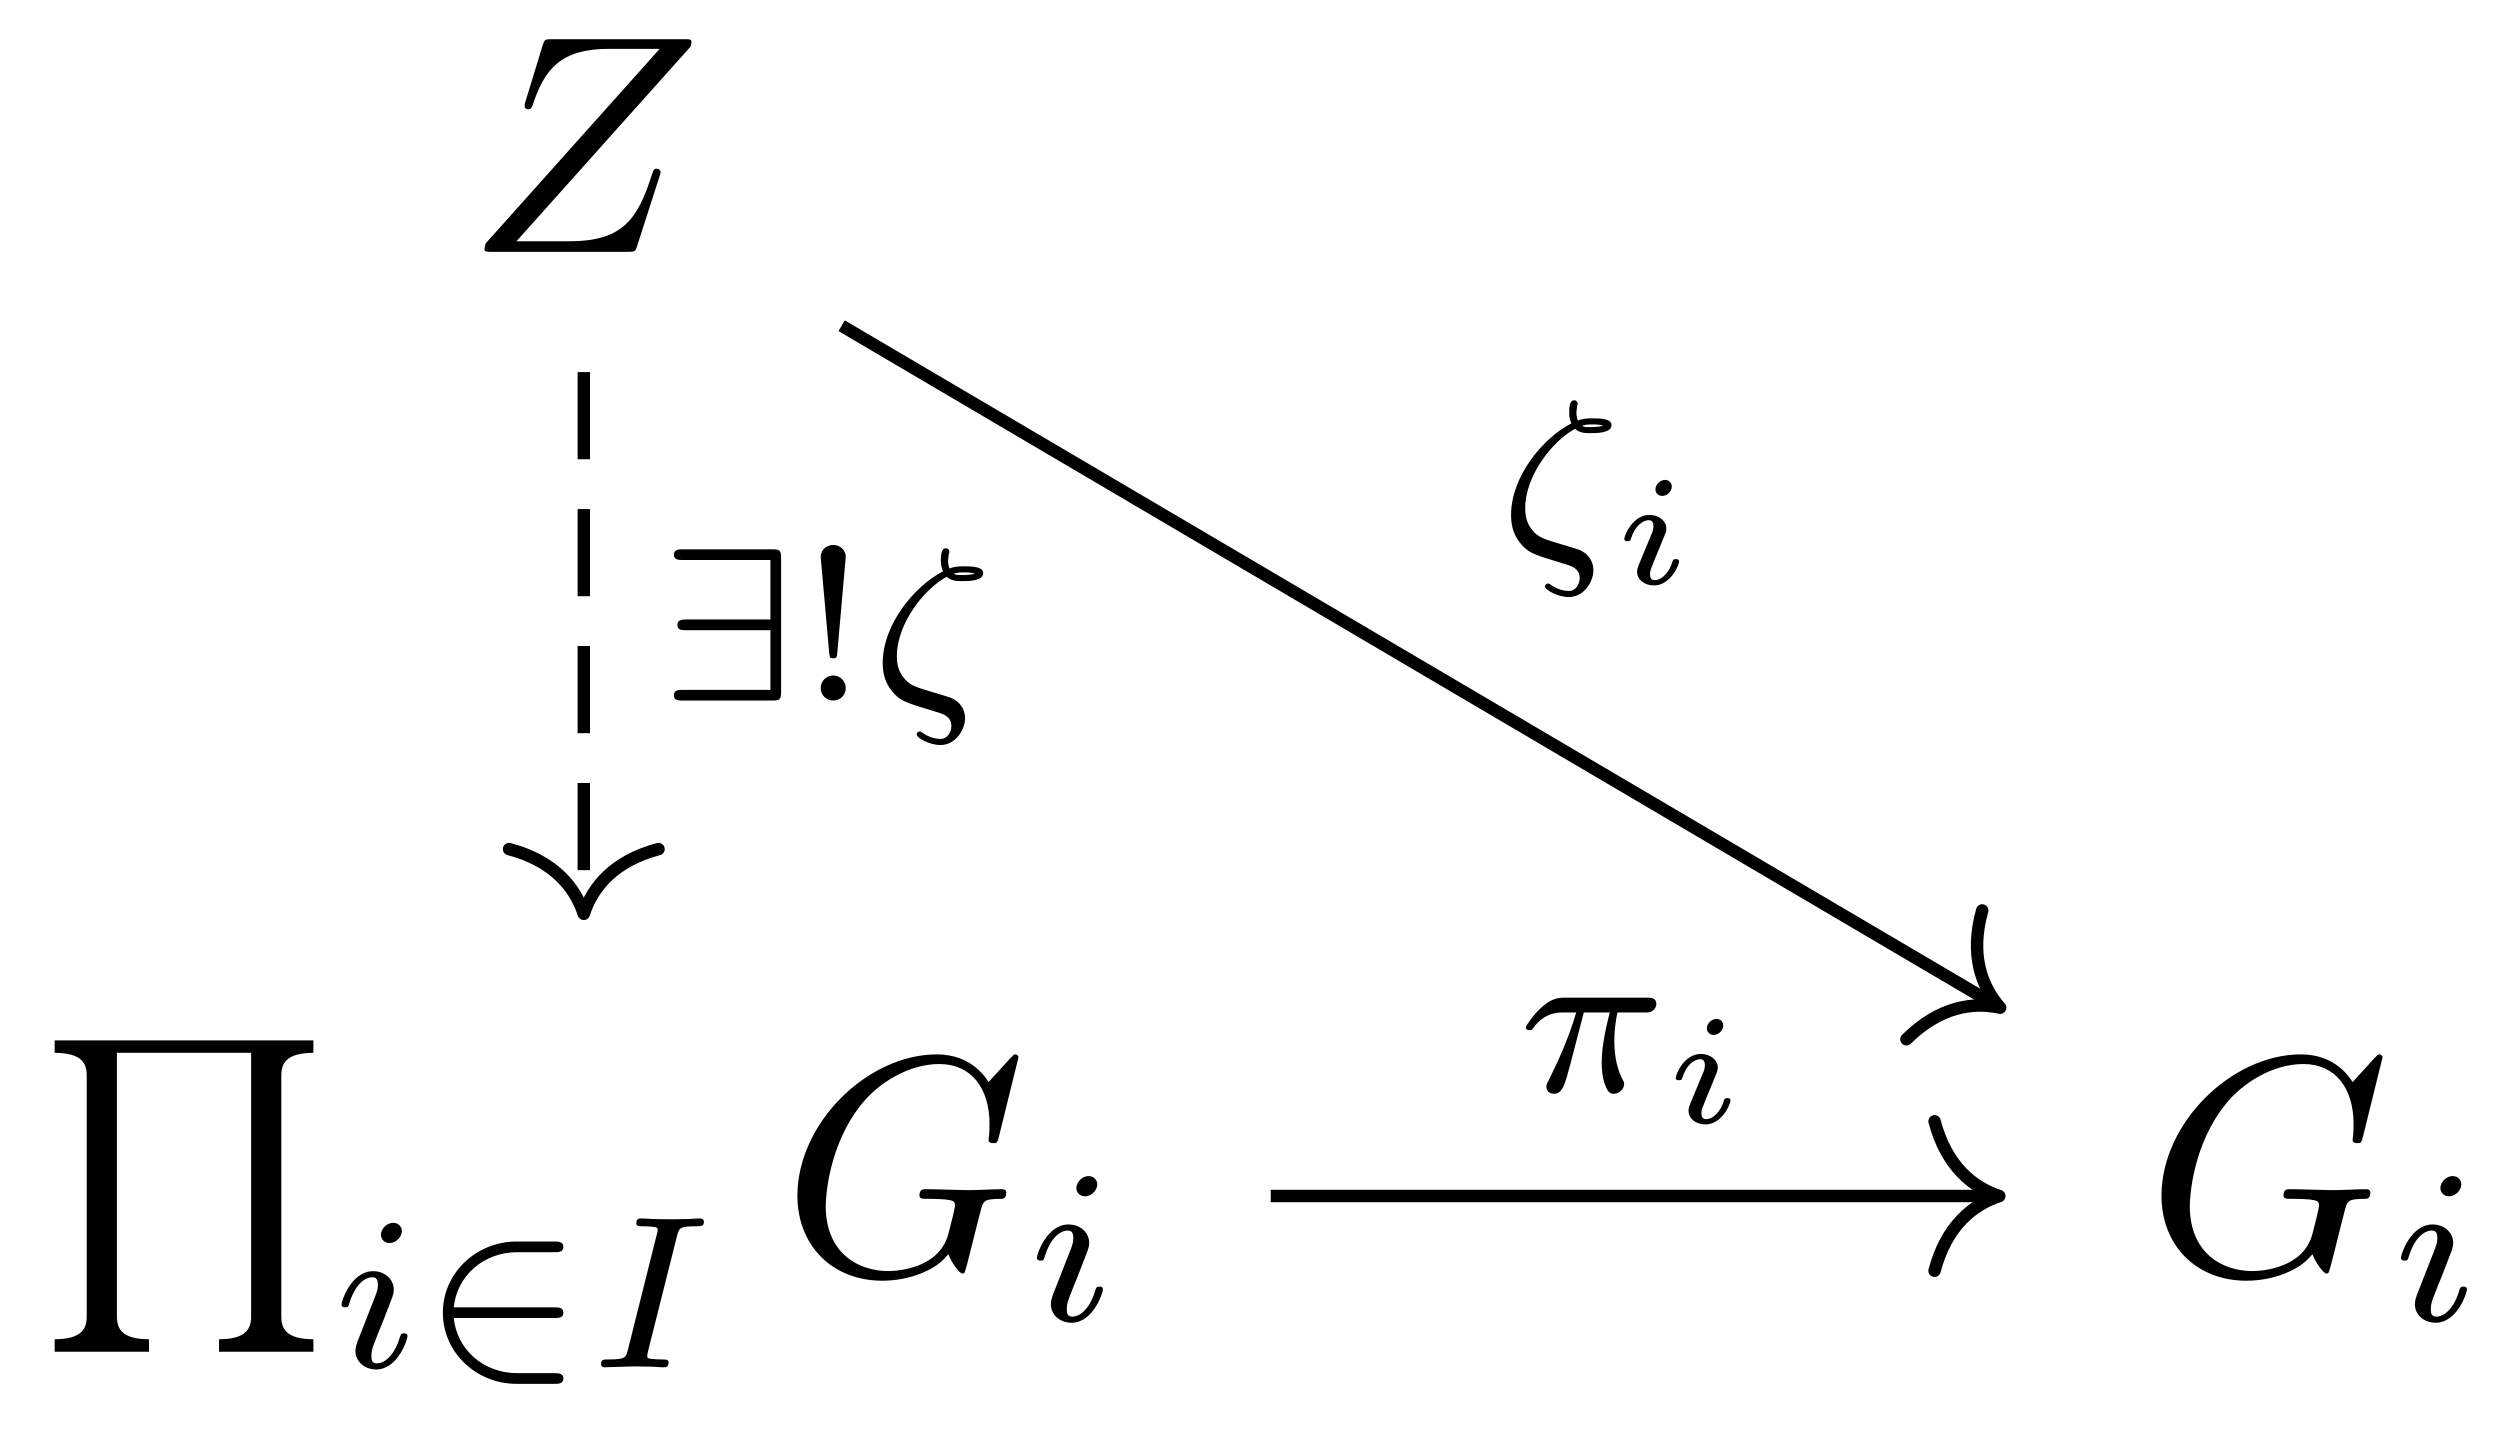 <svg xmlns="http://www.w3.org/2000/svg" xmlns:xlink="http://www.w3.org/1999/xlink" version="1.1" width="80" height="46" viewBox="0 0 80 46">
<defs>
<path id="font_1_2" d="M.72 .659C.721 .663 .723 .668 .723 .674 .723 .683 .718 .683 .698 .683H.276C.252 .683 .251 .682 .245 .663L.19 .483C.188 .478 .187 .471 .187 .469 .187 .468 .187 .458 .199 .458 .208 .458 .21 .465 .212 .468 .25 .586 .302 .652 .458 .652H.621L.062 .027C.062 .026 .058 .012 .058 .009 .058 0 .065 0 .083 0H.518C.542 0 .543 .001 .549 .02L.62 .241C.621 .245 .624 .252 .624 .256 .624 .261 .62 .267 .611 .267 .602 .267 .601 .263 .594 .242 .55 .106 .502 .034 .332 .034H.161L.72 .659Z"/>
<path id="font_2_1" d="M.359-1V-.96C.256-.96 .256-.911 .256-.881V-.04H.687V-.881C.687-.911 .687-.96 .584-.96V-1H.887V-.96C.784-.96 .784-.911 .784-.881V-.119C.784-.089 .784-.04 .887-.04V0H.056V-.04C.159-.04 .159-.089 .159-.119V-.881C.159-.911 .159-.96 .056-.96V-1H.359Z"/>
<path id="font_3_4" d="M.324 .625C.324 .641 .312 .663 .284 .663 .257 .663 .228 .637 .228 .608 .228 .591 .241 .57 .268 .57 .297 .57 .324 .598 .324 .625M.12 .117C.116 .104 .111 .092 .111 .075 .111 .028 .151-.01 .206-.01 .306-.01 .35 .128 .35 .143 .35 .156 .337 .156 .334 .156 .32 .156 .319 .15 .315 .139 .292 .059 .248 .018 .209 .018 .189 .018 .184 .031 .184 .053 .184 .076 .191 .095 .2 .117 .21 .144 .221 .171 .232 .197 .241 .221 .277 .312 .281 .324 .284 .334 .287 .346 .287 .356 .287 .403 .247 .441 .192 .441 .093 .441 .047 .305 .047 .288 .047 .275 .061 .275 .064 .275 .078 .275 .079 .28 .082 .291 .108 .377 .152 .413 .189 .413 .205 .413 .214 .405 .214 .378 .214 .355 .208 .34 .183 .278L.12 .117Z"/>
<path id="font_4_1" d="M.621 .226C.637 .226 .661 .226 .661 .25 .661 .275 .638 .275 .621 .275H.158C.173 .42 .294 .528 .45 .528H.621C.637 .528 .661 .528 .661 .552 .661 .577 .638 .577 .621 .577H.446C.26 .577 .108 .431 .108 .251 .108 .067 .262-.076 .446-.076H.621C.637-.076 .661-.076 .661-.052 .661-.027 .638-.027 .621-.027H.45C.294-.027 .173 .081 .158 .226H.621Z"/>
<path id="font_3_3" d="M.413 .604C.422 .638 .424 .647 .499 .647 .524 .647 .536 .647 .536 .668 .536 .677 .529 .683 .52 .683 .499 .683 .474 .68 .453 .68 .431 .68 .407 .679 .385 .679L.316 .68C.294 .68 .269 .683 .247 .683 .241 .683 .226 .683 .226 .661 .226 .647 .237 .647 .259 .647 .26 .647 .28 .647 .297 .645 .317 .643 .324 .642 .324 .631 .324 .625 .322 .618 .32 .61L.187 .079C.179 .046 .176 .036 .101 .036 .074 .036 .064 .036 .064 .014 .064 .013 .064 0 .08 0 .11 0 .185 .004 .215 .004L.284 .003C.306 .003 .331 0 .353 0 .359 0 .374 0 .374 .022 .374 .036 .362 .036 .342 .036 .34 .036 .319 .036 .299 .038 .276 .04 .276 .044 .276 .053 .276 .054 .276 .06 .28 .075L.413 .604Z"/>
<path id="font_1_1" d="M.76 .695C.76 .698 .758 .705 .749 .705 .746 .705 .745 .704 .734 .693L.664 .616C.655 .63 .609 .705 .498 .705 .275 .705 .05 .484 .05 .251 .05 .092 .161-.022 .323-.022 .367-.022 .412-.013 .448 .002 .498 .022 .517 .043 .535 .063 .544 .038 .57 .001 .58 .001 .585 .001 .587 .004 .587 .005 .589 .007 .599 .045 .604 .066L.623 .142C.627 .159 .632 .176 .636 .193 .647 .238 .648 .24 .705 .241 .71 .241 .721 .242 .721 .261 .721 .268 .716 .272 .708 .272 .685 .272 .626 .269 .603 .269 .572 .269 .494 .272 .463 .272 .454 .272 .442 .272 .442 .252 .442 .241 .45 .241 .472 .241 .473 .241 .502 .241 .525 .239 .551 .236 .556 .233 .556 .22 .556 .211 .545 .166 .535 .129 .507 .02 .377 .009 .342 .009 .246 .009 .141 .066 .141 .218 .141 .249 .151 .415 .256 .545 .31 .613 .407 .674 .506 .674 .608 .674 .667 .597 .667 .481 .667 .441 .664 .44 .664 .43 .664 .42 .675 .42 .679 .42 .692 .42 .692 .422 .697 .44L.76 .695Z"/>
<path id="font_4_2" d="M.569 .655C.569 .689 .563 .694 .529 .694H.117C.1 .694 .077 .694 .077 .669 .077 .645 .101 .645 .117 .645H.52V.372H.135C.118 .372 .093 .372 .093 .347 .093 .323 .115 .323 .13 .323H.52V.049H.117C.1 .049 .077 .049 .077 .024 .077 0 .101 0 .117 0H.529C.563 0 .569 .005 .569 .039V.655Z"/>
<path id="font_5_1" d="M.219 .659C.219 .695 .188 .714 .162 .714 .133 .714 .104 .693 .104 .659L.143 .218C.145 .196 .148 .194 .162 .194 .175 .194 .178 .196 .18 .217L.219 .659M.219 .058C.219 .089 .193 .115 .162 .115 .127 .115 .104 .087 .104 .058 .104 .023 .132 0 .161 0 .194 0 .219 .025 .219 .058Z"/>
<path id="font_3_1" d="M.359 .568C.379 .548 .409 .548 .427 .548 .458 .548 .526 .548 .526 .585 .526 .615 .474 .616 .437 .616 .42 .616 .397 .616 .371 .606 .37 .61 .365 .624 .365 .642 .365 .646 .367 .665 .369 .676 .37 .677 .371 .681 .371 .683 .371 .691 .364 .699 .355 .699 .332 .699 .332 .661 .332 .644 .332 .632 .332 .614 .342 .593 .213 .527 .065 .351 .065 .172 .065 .117 .08 .07 .121 .028 .154-.005 .18-.012 .307-.051 .343-.061 .38-.073 .38-.117 .38-.144 .363-.176 .33-.176 .313-.176 .282-.172 .248-.148 .242-.144 .24-.142 .235-.142 .224-.142 .221-.151 .221-.156 .221-.171 .279-.204 .33-.204 .4-.204 .443-.133 .443-.081 .443-.037 .416-.004 .38 .012 .37 .016 .324 .03 .296 .038 .219 .061 .192 .069 .167 .098 .14 .128 .13 .162 .13 .204 .13 .352 .254 .512 .359 .568M.487 .582C.473 .578 .456 .576 .428 .576 .404 .576 .402 .576 .391 .582 .407 .588 .421 .588 .436 .588 .464 .588 .468 .587 .487 .583V.582Z"/>
<path id="font_6_1" d="M.396 .624C.396 .648 .378 .667 .352 .667 .324 .667 .291 .64 .291 .607 .291 .579 .313 .564 .334 .564 .367 .564 .396 .594 .396 .624M.443 .144C.443 .158 .426 .158 .422 .158 .405 .158 .404 .154 .398 .135 .381 .08 .336 .023 .286 .023 .263 .023 .256 .039 .256 .061 .256 .082 .261 .093 .269 .112 .277 .132 .285 .152 .29 .166 .294 .175 .333 .268 .347 .304 .355 .324 .361 .337 .361 .354 .361 .402 .315 .442 .252 .442 .147 .442 .091 .314 .091 .287 .091 .273 .107 .273 .112 .273 .129 .273 .13 .278 .135 .293 .157 .364 .205 .408 .248 .408 .267 .408 .278 .397 .278 .37 .278 .366 .278 .353 .272 .334 .265 .316 .22 .209 .206 .175 .199 .158 .199 .156 .184 .122 .179 .108 .173 .094 .173 .077 .173 .025 .222-.011 .282-.011 .387-.011 .443 .119 .443 .144Z"/>
<path id="font_3_2" d="M.311 .363H.43C.415 .303 .393 .212 .393 .133 .393 .093 .398 .066 .404 .044 .42-.006 .433-.01 .449-.01 .472-.01 .496 .011 .496 .035 .496 .043 .494 .047 .488 .057 .469 .094 .451 .151 .451 .233 .451 .252 .451 .292 .465 .363H.59C.608 .363 .616 .363 .627 .371 .641 .381 .644 .397 .644 .402 .644 .431 .618 .431 .601 .431H.224C.183 .431 .155 .422 .11 .38 .084 .357 .045 .303 .045 .294 .045 .282 .058 .282 .062 .282 .073 .282 .074 .284 .08 .293 .131 .363 .193 .363 .215 .363H.276C.245 .253 .191 .135 .161 .075 .155 .062 .145 .041 .142 .037 .141 .033 .139 .029 .139 .022 .139 .006 .151-.01 .174-.01 .214-.01 .225 .035 .249 .125L.311 .363Z"/>
</defs>
<use data-text="Z" xlink:href="#font_1_2" transform="matrix(9.963,0,0,-9.963,14.923,8.059)"/>
<use data-text="&#x220f;" xlink:href="#font_2_1" transform="matrix(9.963,0,0,-9.963,1.191,33.292)"/>
<use data-text="i" xlink:href="#font_3_4" transform="matrix(6.974,0,0,-6.974,10.6,43.753)"/>
<use data-text="&#x2208;" xlink:href="#font_4_1" transform="matrix(6.974,0,0,-6.974,13.418,43.753)"/>
<use data-text="I" xlink:href="#font_3_3" transform="matrix(6.974,0,0,-6.974,18.787,43.753)"/>
<use data-text="G" xlink:href="#font_1_1" transform="matrix(9.963,0,0,-9.963,25.019,40.764)"/>
<use data-text="i" xlink:href="#font_3_4" transform="matrix(6.974,0,0,-6.974,32.853,42.258)"/>
<use data-text="G" xlink:href="#font_1_1" transform="matrix(9.963,0,0,-9.963,68.669,40.764)"/>
<use data-text="i" xlink:href="#font_3_4" transform="matrix(6.974,0,0,-6.974,76.502,42.258)"/>
<path transform="matrix(1,0,0,-1,40.506,22.765)" stroke-width=".398" stroke-linecap="butt" stroke-dasharray="2.789,1.594" stroke-miterlimit="10" stroke-linejoin="miter" fill="none" stroke="#000000" d="M-21.824 10.858V-6.278"/>
<path transform="matrix(0,1,1,0,18.681,29.243)" stroke-width=".398" stroke-linecap="round" stroke-linejoin="round" fill="none" stroke="#000000" d="M-2.072 2.391C-1.694 .956-.85 .279 0 0-.85-.279-1.694-.956-2.072-2.391"/>
<use data-text="&#x2203;" xlink:href="#font_4_2" transform="matrix(6.974,0,0,-6.974,21.027,22.418)"/>
<use data-text="!" xlink:href="#font_5_1" transform="matrix(6.974,0,0,-6.974,25.537,22.418)"/>
<use data-text="&#x03b6;" xlink:href="#font_3_1" transform="matrix(6.974,0,0,-6.974,27.793,22.418)"/>
<path transform="matrix(1,0,0,-1,40.506,22.765)" stroke-width=".398" stroke-linecap="butt" stroke-miterlimit="10" stroke-linejoin="miter" fill="none" stroke="#000000" d="M-13.574 12.342 23.327-9.38"/>
<path transform="matrix(.862,.507,.507,-.862,64.005,32.246)" stroke-width=".398" stroke-linecap="round" stroke-linejoin="round" fill="none" stroke="#000000" d="M-2.072 2.391C-1.694 .956-.85 .279 0 0-.85-.279-1.694-.956-2.072-2.391"/>
<use data-text="&#x03b6;" xlink:href="#font_3_1" transform="matrix(6.974,0,0,-6.974,47.9,17.683)"/>
<use data-text="i" xlink:href="#font_6_1" transform="matrix(4.981,0,0,-4.981,51.525,18.679)"/>
<path transform="matrix(1,0,0,-1,40.506,22.765)" stroke-width=".398" stroke-linecap="butt" stroke-miterlimit="10" stroke-linejoin="miter" fill="none" stroke="#000000" d="M.158-15.507H23.272"/>
<path transform="matrix(1,0,0,-1,63.978,38.273)" stroke-width=".398" stroke-linecap="round" stroke-linejoin="round" fill="none" stroke="#000000" d="M-2.072 2.391C-1.694 .956-.85 .279 0 0-.85-.279-1.694-.956-2.072-2.391"/>
<use data-text="&#x03c0;" xlink:href="#font_3_2" transform="matrix(6.974,0,0,-6.974,48.513,34.931)"/>
<use data-text="i" xlink:href="#font_6_1" transform="matrix(4.981,0,0,-4.981,53.171,35.927)"/>
</svg>
